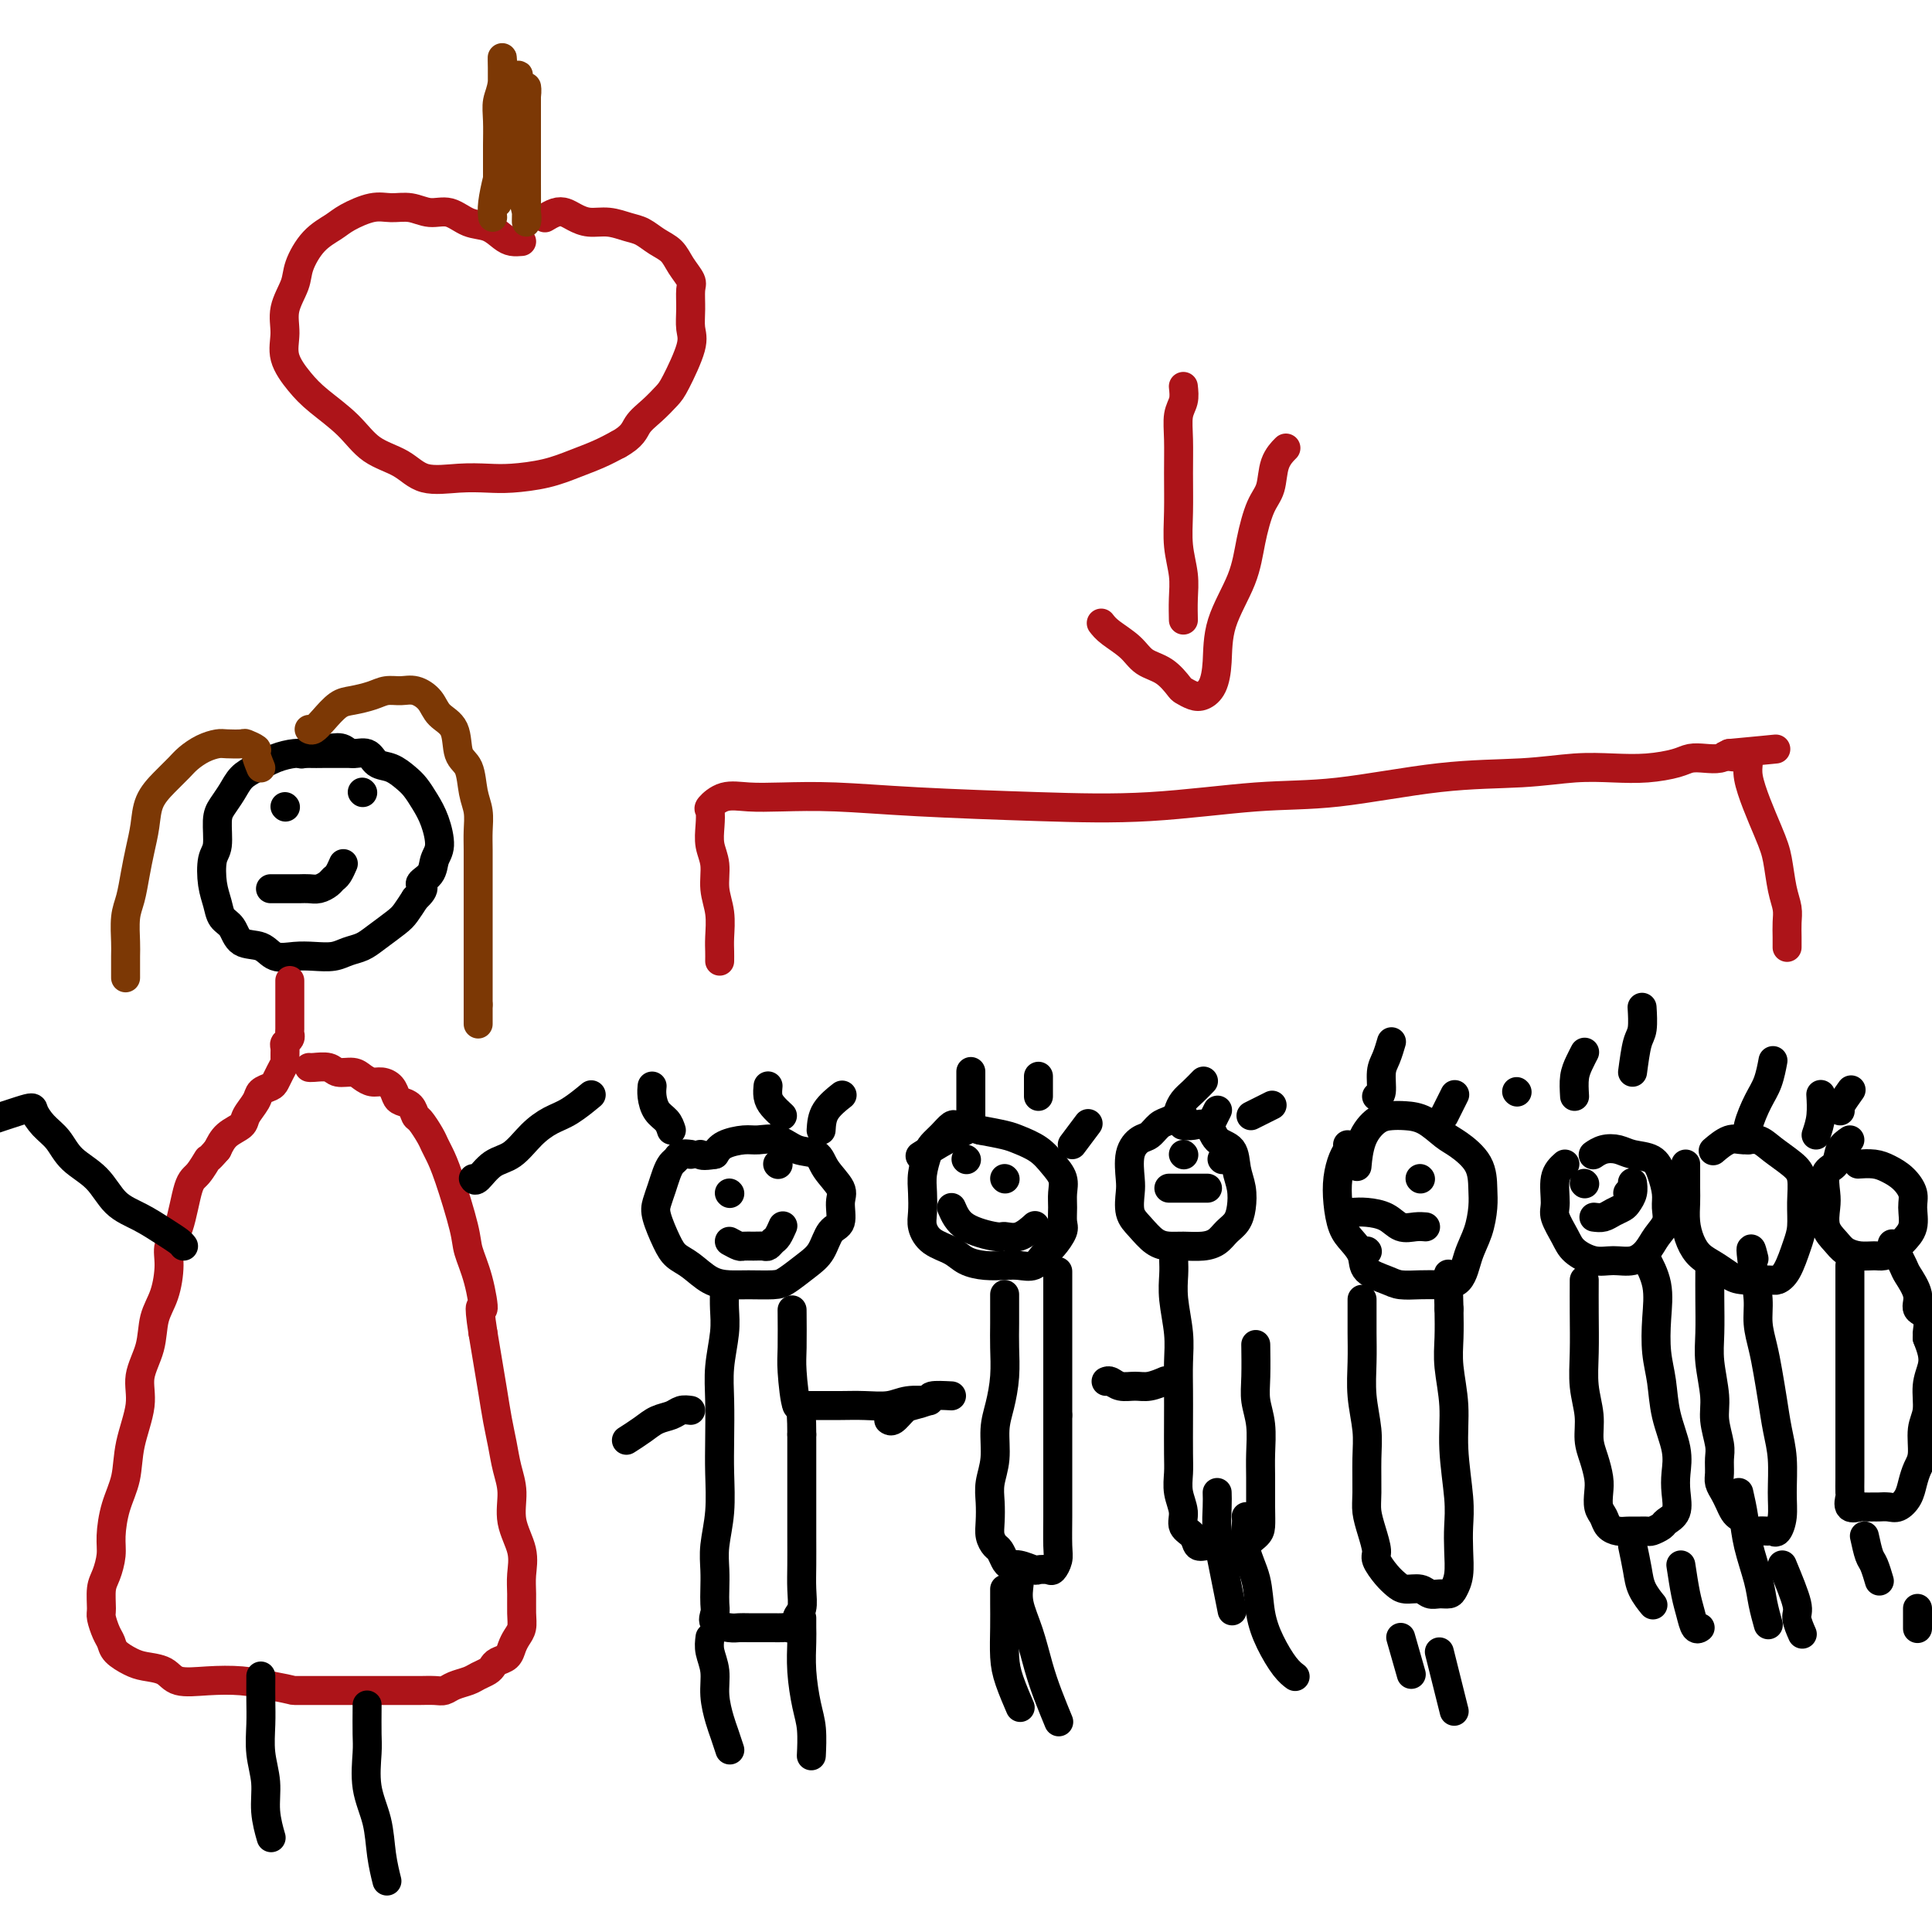 <svg viewBox='0 0 400 400' version='1.1' xmlns='http://www.w3.org/2000/svg' xmlns:xlink='http://www.w3.org/1999/xlink'><g fill='none' stroke='#000000' stroke-width='6' stroke-linecap='round' stroke-linejoin='round'><path d='M73,156c-0.268,-0.000 -0.535,-0.001 -1,0c-0.465,0.001 -1.127,0.002 -2,0c-0.873,-0.002 -1.955,-0.009 -3,0c-1.045,0.009 -2.051,0.032 -3,0c-0.949,-0.032 -1.840,-0.119 -3,0c-1.160,0.119 -2.591,0.444 -4,1c-1.409,0.556 -2.798,1.343 -4,2c-1.202,0.657 -2.216,1.184 -3,2c-0.784,0.816 -1.338,1.921 -2,3c-0.662,1.079 -1.432,2.133 -2,3c-0.568,0.867 -0.934,1.547 -1,3c-0.066,1.453 0.166,3.678 0,5c-0.166,1.322 -0.732,1.742 -1,3c-0.268,1.258 -0.240,3.353 0,5c0.240,1.647 0.690,2.846 1,4c0.310,1.154 0.480,2.264 1,3c0.520,0.736 1.391,1.097 2,2c0.609,0.903 0.956,2.347 2,3c1.044,0.653 2.786,0.516 4,1c1.214,0.484 1.900,1.591 3,2c1.100,0.409 2.616,0.121 4,0c1.384,-0.121 2.638,-0.076 4,0c1.362,0.076 2.834,0.182 4,0c1.166,-0.182 2.028,-0.653 3,-1c0.972,-0.347 2.056,-0.571 3,-1c0.944,-0.429 1.748,-1.063 3,-2c1.252,-0.937 2.953,-2.175 4,-3c1.047,-0.825 1.442,-1.236 2,-2c0.558,-0.764 1.279,-1.882 2,-3'/><path d='M86,186c2.746,-2.455 1.112,-2.593 1,-3c-0.112,-0.407 1.299,-1.085 2,-2c0.701,-0.915 0.693,-2.069 1,-3c0.307,-0.931 0.928,-1.638 1,-3c0.072,-1.362 -0.406,-3.377 -1,-5c-0.594,-1.623 -1.304,-2.853 -2,-4c-0.696,-1.147 -1.379,-2.210 -2,-3c-0.621,-0.790 -1.181,-1.307 -2,-2c-0.819,-0.693 -1.896,-1.562 -3,-2c-1.104,-0.438 -2.236,-0.444 -3,-1c-0.764,-0.556 -1.162,-1.662 -2,-2c-0.838,-0.338 -2.117,0.092 -3,0c-0.883,-0.092 -1.371,-0.705 -2,-1c-0.629,-0.295 -1.400,-0.272 -3,0c-1.600,0.272 -4.029,0.792 -5,1c-0.971,0.208 -0.486,0.104 0,0'/></g>
<g fill='none' stroke='#7C3805' stroke-width='6' stroke-linecap='round' stroke-linejoin='round'><path d='M54,159c-0.481,-1.185 -0.962,-2.370 -1,-3c-0.038,-0.630 0.367,-0.705 0,-1c-0.367,-0.295 -1.504,-0.809 -2,-1c-0.496,-0.191 -0.349,-0.059 -1,0c-0.651,0.059 -2.099,0.046 -3,0c-0.901,-0.046 -1.255,-0.123 -2,0c-0.745,0.123 -1.881,0.447 -3,1c-1.119,0.553 -2.222,1.336 -3,2c-0.778,0.664 -1.231,1.208 -2,2c-0.769,0.792 -1.855,1.831 -3,3c-1.145,1.169 -2.348,2.469 -3,4c-0.652,1.531 -0.753,3.293 -1,5c-0.247,1.707 -0.641,3.360 -1,5c-0.359,1.640 -0.685,3.266 -1,5c-0.315,1.734 -0.620,3.576 -1,5c-0.380,1.424 -0.834,2.431 -1,4c-0.166,1.569 -0.045,3.699 0,5c0.045,1.301 0.012,1.773 0,3c-0.012,1.227 -0.003,3.208 0,4c0.003,0.792 0.002,0.396 0,0'/><path d='M64,151c0.270,0.142 0.540,0.284 1,0c0.460,-0.284 1.109,-0.994 2,-2c0.891,-1.006 2.023,-2.308 3,-3c0.977,-0.692 1.797,-0.775 3,-1c1.203,-0.225 2.788,-0.591 4,-1c1.212,-0.409 2.053,-0.860 3,-1c0.947,-0.140 2.002,0.032 3,0c0.998,-0.032 1.940,-0.269 3,0c1.060,0.269 2.238,1.042 3,2c0.762,0.958 1.107,2.101 2,3c0.893,0.899 2.334,1.555 3,3c0.666,1.445 0.557,3.677 1,5c0.443,1.323 1.439,1.735 2,3c0.561,1.265 0.686,3.384 1,5c0.314,1.616 0.816,2.728 1,4c0.184,1.272 0.049,2.703 0,4c-0.049,1.297 -0.013,2.461 0,4c0.013,1.539 0.004,3.455 0,5c-0.004,1.545 -0.001,2.719 0,4c0.001,1.281 0.000,2.668 0,4c-0.000,1.332 -0.000,2.608 0,4c0.000,1.392 0.000,2.901 0,4c-0.000,1.099 -0.000,1.790 0,3c0.000,1.210 0.000,2.941 0,4c-0.000,1.059 -0.000,1.445 0,2c0.000,0.555 0.000,1.277 0,2'/><path d='M99,208c0.000,6.667 0.000,3.333 0,2c0.000,-1.333 0.000,-0.667 0,0'/></g>
<g fill='none' stroke='#AD1419' stroke-width='6' stroke-linecap='round' stroke-linejoin='round'><path d='M60,203c0.000,0.783 0.000,1.565 0,2c-0.000,0.435 -0.000,0.522 0,1c0.000,0.478 0.001,1.346 0,2c-0.001,0.654 -0.004,1.093 0,2c0.004,0.907 0.015,2.284 0,3c-0.015,0.716 -0.057,0.773 0,1c0.057,0.227 0.212,0.623 0,1c-0.212,0.377 -0.792,0.734 -1,1c-0.208,0.266 -0.045,0.442 0,1c0.045,0.558 -0.028,1.497 0,2c0.028,0.503 0.158,0.568 0,1c-0.158,0.432 -0.605,1.231 -1,2c-0.395,0.769 -0.740,1.508 -1,2c-0.260,0.492 -0.435,0.737 -1,1c-0.565,0.263 -1.520,0.545 -2,1c-0.480,0.455 -0.485,1.083 -1,2c-0.515,0.917 -1.540,2.122 -2,3c-0.460,0.878 -0.355,1.429 -1,2c-0.645,0.571 -2.042,1.163 -3,2c-0.958,0.837 -1.479,1.918 -2,3'/><path d='M45,238c-2.369,2.764 -1.791,1.674 -2,2c-0.209,0.326 -1.204,2.069 -2,3c-0.796,0.931 -1.392,1.049 -2,3c-0.608,1.951 -1.228,5.734 -2,8c-0.772,2.266 -1.697,3.013 -2,4c-0.303,0.987 0.016,2.212 0,4c-0.016,1.788 -0.367,4.138 -1,6c-0.633,1.862 -1.550,3.238 -2,5c-0.450,1.762 -0.434,3.912 -1,6c-0.566,2.088 -1.713,4.114 -2,6c-0.287,1.886 0.287,3.631 0,6c-0.287,2.369 -1.435,5.360 -2,8c-0.565,2.640 -0.546,4.927 -1,7c-0.454,2.073 -1.379,3.932 -2,6c-0.621,2.068 -0.937,4.343 -1,6c-0.063,1.657 0.126,2.694 0,4c-0.126,1.306 -0.567,2.882 -1,4c-0.433,1.118 -0.859,1.780 -1,3c-0.141,1.220 0.002,2.998 0,4c-0.002,1.002 -0.149,1.228 0,2c0.149,0.772 0.594,2.091 1,3c0.406,0.909 0.773,1.408 1,2c0.227,0.592 0.312,1.276 1,2c0.688,0.724 1.977,1.486 3,2c1.023,0.514 1.780,0.778 3,1c1.220,0.222 2.901,0.402 4,1c1.099,0.598 1.614,1.614 3,2c1.386,0.386 3.642,0.142 6,0c2.358,-0.142 4.816,-0.184 7,0c2.184,0.184 4.092,0.592 6,1'/><path d='M56,349c5.383,1.000 4.342,1.000 5,1c0.658,0.000 3.015,0.000 5,0c1.985,-0.000 3.599,-0.000 5,0c1.401,0.000 2.588,0.001 5,0c2.412,-0.001 6.049,-0.003 8,0c1.951,0.003 2.217,0.012 3,0c0.783,-0.012 2.082,-0.045 3,0c0.918,0.045 1.454,0.167 2,0c0.546,-0.167 1.102,-0.622 2,-1c0.898,-0.378 2.137,-0.679 3,-1c0.863,-0.321 1.348,-0.663 2,-1c0.652,-0.337 1.470,-0.671 2,-1c0.530,-0.329 0.772,-0.655 1,-1c0.228,-0.345 0.443,-0.711 1,-1c0.557,-0.289 1.456,-0.502 2,-1c0.544,-0.498 0.734,-1.280 1,-2c0.266,-0.720 0.606,-1.377 1,-2c0.394,-0.623 0.840,-1.211 1,-2c0.160,-0.789 0.035,-1.781 0,-3c-0.035,-1.219 0.020,-2.667 0,-4c-0.020,-1.333 -0.113,-2.550 0,-4c0.113,-1.450 0.434,-3.132 0,-5c-0.434,-1.868 -1.622,-3.922 -2,-6c-0.378,-2.078 0.053,-4.178 0,-6c-0.053,-1.822 -0.592,-3.364 -1,-5c-0.408,-1.636 -0.687,-3.367 -1,-5c-0.313,-1.633 -0.661,-3.170 -1,-5c-0.339,-1.830 -0.668,-3.954 -1,-6c-0.332,-2.046 -0.666,-4.013 -1,-6c-0.334,-1.987 -0.667,-3.993 -1,-6'/><path d='M100,276c-1.208,-7.816 -0.228,-4.856 0,-5c0.228,-0.144 -0.296,-3.393 -1,-6c-0.704,-2.607 -1.589,-4.572 -2,-6c-0.411,-1.428 -0.347,-2.321 -1,-5c-0.653,-2.679 -2.024,-7.145 -3,-10c-0.976,-2.855 -1.557,-4.098 -2,-5c-0.443,-0.902 -0.748,-1.464 -1,-2c-0.252,-0.536 -0.453,-1.047 -1,-2c-0.547,-0.953 -1.442,-2.348 -2,-3c-0.558,-0.652 -0.779,-0.559 -1,-1c-0.221,-0.441 -0.444,-1.414 -1,-2c-0.556,-0.586 -1.447,-0.783 -2,-1c-0.553,-0.217 -0.767,-0.453 -1,-1c-0.233,-0.547 -0.484,-1.404 -1,-2c-0.516,-0.596 -1.297,-0.929 -2,-1c-0.703,-0.071 -1.328,0.121 -2,0c-0.672,-0.121 -1.392,-0.554 -2,-1c-0.608,-0.446 -1.105,-0.904 -2,-1c-0.895,-0.096 -2.187,0.170 -3,0c-0.813,-0.170 -1.146,-0.778 -2,-1c-0.854,-0.222 -2.230,-0.060 -3,0c-0.770,0.060 -0.934,0.017 -1,0c-0.066,-0.017 -0.033,-0.009 0,0'/></g>
<g fill='none' stroke='#000000' stroke-width='6' stroke-linecap='round' stroke-linejoin='round'><path d='M56,184c0.667,0.000 1.333,0.001 2,0c0.667,-0.001 1.334,-0.003 2,0c0.666,0.003 1.330,0.012 2,0c0.670,-0.012 1.345,-0.043 2,0c0.655,0.043 1.289,0.162 2,0c0.711,-0.162 1.497,-0.604 2,-1c0.503,-0.396 0.722,-0.745 1,-1c0.278,-0.255 0.613,-0.415 1,-1c0.387,-0.585 0.825,-1.596 1,-2c0.175,-0.404 0.088,-0.202 0,0'/><path d='M59,167c0.000,0.000 0.100,0.100 0.1,0.1'/><path d='M75,164c0.000,0.000 0.100,0.100 0.1,0.1'/><path d='M54,347c0.002,0.083 0.005,0.166 0,1c-0.005,0.834 -0.016,2.419 0,4c0.016,1.581 0.061,3.156 0,5c-0.061,1.844 -0.226,3.955 0,6c0.226,2.045 0.844,4.022 1,6c0.156,1.978 -0.150,3.956 0,6c0.150,2.044 0.757,4.156 1,5c0.243,0.844 0.121,0.422 0,0'/><path d='M76,353c0.004,-0.067 0.008,-0.134 0,1c-0.008,1.134 -0.027,3.470 0,5c0.027,1.530 0.102,2.253 0,4c-0.102,1.747 -0.381,4.518 0,7c0.381,2.482 1.422,4.676 2,7c0.578,2.324 0.694,4.780 1,7c0.306,2.220 0.802,4.206 1,5c0.198,0.794 0.099,0.397 0,0'/><path d='M98,244c0.179,0.306 0.358,0.611 1,0c0.642,-0.611 1.749,-2.140 3,-3c1.251,-0.860 2.648,-1.051 4,-2c1.352,-0.949 2.661,-2.658 4,-4c1.339,-1.342 2.709,-2.319 4,-3c1.291,-0.681 2.501,-1.068 4,-2c1.499,-0.932 3.285,-2.409 4,-3c0.715,-0.591 0.357,-0.295 0,0'/><path d='M38,258c-0.200,-0.272 -0.400,-0.544 -1,-1c-0.600,-0.456 -1.599,-1.097 -3,-2c-1.401,-0.903 -3.204,-2.069 -5,-3c-1.796,-0.931 -3.587,-1.627 -5,-3c-1.413,-1.373 -2.449,-3.422 -4,-5c-1.551,-1.578 -3.616,-2.686 -5,-4c-1.384,-1.314 -2.086,-2.835 -3,-4c-0.914,-1.165 -2.041,-1.975 -3,-3c-0.959,-1.025 -1.752,-2.264 -2,-3c-0.248,-0.736 0.049,-0.967 -3,0c-3.049,0.967 -9.442,3.134 -12,4c-2.558,0.866 -1.279,0.433 0,0'/><path d='M143,239c-0.756,-0.094 -1.512,-0.188 -2,0c-0.488,0.188 -0.709,0.659 -1,1c-0.291,0.341 -0.654,0.554 -1,1c-0.346,0.446 -0.675,1.127 -1,2c-0.325,0.873 -0.646,1.939 -1,3c-0.354,1.061 -0.742,2.117 -1,3c-0.258,0.883 -0.387,1.592 0,3c0.387,1.408 1.289,3.516 2,5c0.711,1.484 1.231,2.345 2,3c0.769,0.655 1.788,1.104 3,2c1.212,0.896 2.616,2.239 4,3c1.384,0.761 2.747,0.941 4,1c1.253,0.059 2.394,-0.002 4,0c1.606,0.002 3.676,0.067 5,0c1.324,-0.067 1.904,-0.267 3,-1c1.096,-0.733 2.710,-1.999 4,-3c1.290,-1.001 2.257,-1.737 3,-3c0.743,-1.263 1.261,-3.055 2,-4c0.739,-0.945 1.700,-1.045 2,-2c0.300,-0.955 -0.061,-2.765 0,-4c0.061,-1.235 0.544,-1.894 0,-3c-0.544,-1.106 -2.117,-2.660 -3,-4c-0.883,-1.340 -1.078,-2.465 -2,-3c-0.922,-0.535 -2.572,-0.481 -4,-1c-1.428,-0.519 -2.634,-1.611 -4,-2c-1.366,-0.389 -2.892,-0.073 -4,0c-1.108,0.073 -1.798,-0.096 -3,0c-1.202,0.096 -2.915,0.456 -4,1c-1.085,0.544 -1.543,1.272 -2,2'/><path d='M148,239c-2.689,0.467 -2.911,0.133 -3,0c-0.089,-0.133 -0.044,-0.067 0,0'/><path d='M199,233c-0.355,0.047 -0.711,0.094 -1,0c-0.289,-0.094 -0.512,-0.329 -1,0c-0.488,0.329 -1.241,1.220 -2,2c-0.759,0.780 -1.524,1.447 -2,2c-0.476,0.553 -0.665,0.990 -1,2c-0.335,1.010 -0.818,2.592 -1,4c-0.182,1.408 -0.064,2.642 0,4c0.064,1.358 0.074,2.840 0,4c-0.074,1.160 -0.233,1.999 0,3c0.233,1.001 0.856,2.163 2,3c1.144,0.837 2.809,1.348 4,2c1.191,0.652 1.908,1.444 3,2c1.092,0.556 2.558,0.875 4,1c1.442,0.125 2.861,0.057 4,0c1.139,-0.057 1.997,-0.102 3,0c1.003,0.102 2.149,0.352 3,0c0.851,-0.352 1.405,-1.304 2,-2c0.595,-0.696 1.231,-1.134 2,-2c0.769,-0.866 1.672,-2.160 2,-3c0.328,-0.840 0.083,-1.225 0,-2c-0.083,-0.775 -0.002,-1.940 0,-3c0.002,-1.060 -0.075,-2.014 0,-3c0.075,-0.986 0.304,-2.004 0,-3c-0.304,-0.996 -1.139,-1.968 -2,-3c-0.861,-1.032 -1.746,-2.122 -3,-3c-1.254,-0.878 -2.876,-1.544 -4,-2c-1.124,-0.456 -1.750,-0.702 -3,-1c-1.250,-0.298 -3.125,-0.649 -5,-1'/><path d='M203,234c-2.373,-0.692 -2.306,-0.423 -3,0c-0.694,0.423 -2.148,0.998 -4,2c-1.852,1.002 -4.100,2.429 -5,3c-0.900,0.571 -0.450,0.285 0,0'/><path d='M245,231c-0.244,-0.098 -0.488,-0.196 -1,0c-0.512,0.196 -1.294,0.686 -2,1c-0.706,0.314 -1.338,0.451 -2,1c-0.662,0.549 -1.354,1.510 -2,2c-0.646,0.490 -1.246,0.508 -2,1c-0.754,0.492 -1.661,1.457 -2,3c-0.339,1.543 -0.110,3.664 0,5c0.110,1.336 0.102,1.889 0,3c-0.102,1.111 -0.296,2.781 0,4c0.296,1.219 1.083,1.987 2,3c0.917,1.013 1.965,2.269 3,3c1.035,0.731 2.059,0.936 3,1c0.941,0.064 1.800,-0.013 3,0c1.200,0.013 2.742,0.114 4,0c1.258,-0.114 2.233,-0.445 3,-1c0.767,-0.555 1.326,-1.333 2,-2c0.674,-0.667 1.461,-1.222 2,-2c0.539,-0.778 0.828,-1.778 1,-3c0.172,-1.222 0.227,-2.664 0,-4c-0.227,-1.336 -0.736,-2.564 -1,-4c-0.264,-1.436 -0.285,-3.078 -1,-4c-0.715,-0.922 -2.125,-1.123 -3,-2c-0.875,-0.877 -1.214,-2.431 -2,-3c-0.786,-0.569 -2.019,-0.153 -3,0c-0.981,0.153 -1.709,0.044 -2,0c-0.291,-0.044 -0.146,-0.022 0,0'/><path d='M279,237c0.084,0.286 0.168,0.573 0,1c-0.168,0.427 -0.590,0.995 -1,2c-0.410,1.005 -0.810,2.446 -1,4c-0.190,1.554 -0.170,3.221 0,5c0.170,1.779 0.489,3.670 1,5c0.511,1.330 1.213,2.097 2,3c0.787,0.903 1.659,1.941 2,3c0.341,1.059 0.152,2.140 1,3c0.848,0.860 2.735,1.499 4,2c1.265,0.501 1.910,0.866 3,1c1.090,0.134 2.624,0.039 4,0c1.376,-0.039 2.593,-0.023 4,0c1.407,0.023 3.004,0.051 4,-1c0.996,-1.051 1.391,-3.183 2,-5c0.609,-1.817 1.432,-3.320 2,-5c0.568,-1.680 0.880,-3.537 1,-5c0.120,-1.463 0.049,-2.532 0,-4c-0.049,-1.468 -0.075,-3.336 -1,-5c-0.925,-1.664 -2.751,-3.126 -4,-4c-1.249,-0.874 -1.923,-1.161 -3,-2c-1.077,-0.839 -2.558,-2.229 -4,-3c-1.442,-0.771 -2.845,-0.924 -4,-1c-1.155,-0.076 -2.061,-0.076 -3,0c-0.939,0.076 -1.912,0.226 -3,1c-1.088,0.774 -2.293,2.170 -3,4c-0.707,1.830 -0.916,4.094 -1,5c-0.084,0.906 -0.042,0.453 0,0'/><path d='M324,241c-0.859,0.766 -1.718,1.531 -2,3c-0.282,1.469 0.013,3.641 0,5c-0.013,1.359 -0.335,1.905 0,3c0.335,1.095 1.328,2.740 2,4c0.672,1.260 1.023,2.136 2,3c0.977,0.864 2.579,1.715 4,2c1.421,0.285 2.662,0.005 4,0c1.338,-0.005 2.775,0.266 4,0c1.225,-0.266 2.238,-1.071 3,-2c0.762,-0.929 1.273,-1.984 2,-3c0.727,-1.016 1.669,-1.992 2,-3c0.331,-1.008 0.052,-2.049 0,-3c-0.052,-0.951 0.125,-1.814 0,-3c-0.125,-1.186 -0.550,-2.697 -1,-4c-0.450,-1.303 -0.923,-2.398 -2,-3c-1.077,-0.602 -2.758,-0.711 -4,-1c-1.242,-0.289 -2.044,-0.758 -3,-1c-0.956,-0.242 -2.065,-0.257 -3,0c-0.935,0.257 -1.696,0.788 -2,1c-0.304,0.212 -0.152,0.106 0,0'/><path d='M349,241c-0.005,1.868 -0.010,3.736 0,5c0.010,1.264 0.036,1.924 0,3c-0.036,1.076 -0.133,2.568 0,4c0.133,1.432 0.498,2.804 1,4c0.502,1.196 1.143,2.215 2,3c0.857,0.785 1.931,1.336 3,2c1.069,0.664 2.135,1.443 3,2c0.865,0.557 1.531,0.894 3,1c1.469,0.106 3.742,-0.017 5,0c1.258,0.017 1.499,0.176 2,0c0.501,-0.176 1.260,-0.687 2,-2c0.740,-1.313 1.462,-3.429 2,-5c0.538,-1.571 0.892,-2.598 1,-4c0.108,-1.402 -0.029,-3.178 0,-5c0.029,-1.822 0.223,-3.689 0,-5c-0.223,-1.311 -0.863,-2.066 -2,-3c-1.137,-0.934 -2.771,-2.047 -4,-3c-1.229,-0.953 -2.053,-1.747 -3,-2c-0.947,-0.253 -2.017,0.035 -3,0c-0.983,-0.035 -1.880,-0.394 -3,0c-1.120,0.394 -2.463,1.541 -3,2c-0.537,0.459 -0.269,0.229 0,0'/><path d='M383,236c-0.792,0.538 -1.585,1.077 -2,2c-0.415,0.923 -0.453,2.232 -1,3c-0.547,0.768 -1.605,0.996 -2,2c-0.395,1.004 -0.129,2.783 0,4c0.129,1.217 0.120,1.871 0,3c-0.120,1.129 -0.352,2.733 0,4c0.352,1.267 1.287,2.196 2,3c0.713,0.804 1.202,1.481 2,2c0.798,0.519 1.904,0.880 3,1c1.096,0.120 2.182,-0.000 3,0c0.818,0.000 1.368,0.121 2,0c0.632,-0.121 1.348,-0.482 2,-1c0.652,-0.518 1.241,-1.192 2,-2c0.759,-0.808 1.686,-1.750 2,-3c0.314,-1.250 0.013,-2.808 0,-4c-0.013,-1.192 0.262,-2.018 0,-3c-0.262,-0.982 -1.062,-2.119 -2,-3c-0.938,-0.881 -2.014,-1.504 -3,-2c-0.986,-0.496 -1.881,-0.864 -3,-1c-1.119,-0.136 -2.463,-0.039 -3,0c-0.537,0.039 -0.269,0.019 0,0'/><path d='M150,267c-0.030,1.294 -0.061,2.588 0,4c0.061,1.412 0.212,2.941 0,5c-0.212,2.059 -0.788,4.649 -1,7c-0.212,2.351 -0.061,4.463 0,7c0.061,2.537 0.030,5.501 0,8c-0.030,2.499 -0.061,4.535 0,7c0.061,2.465 0.212,5.360 0,8c-0.212,2.640 -0.788,5.025 -1,7c-0.212,1.975 -0.059,3.541 0,5c0.059,1.459 0.026,2.811 0,4c-0.026,1.189 -0.043,2.213 0,3c0.043,0.787 0.146,1.335 0,2c-0.146,0.665 -0.541,1.446 0,2c0.541,0.554 2.017,0.880 3,1c0.983,0.120 1.472,0.032 2,0c0.528,-0.032 1.096,-0.009 2,0c0.904,0.009 2.145,0.004 3,0c0.855,-0.004 1.324,-0.007 2,0c0.676,0.007 1.558,0.026 2,0c0.442,-0.026 0.444,-0.095 1,0c0.556,0.095 1.666,0.354 2,0c0.334,-0.354 -0.107,-1.322 0,-2c0.107,-0.678 0.761,-1.065 1,-2c0.239,-0.935 0.064,-2.418 0,-4c-0.064,-1.582 -0.017,-3.264 0,-5c0.017,-1.736 0.005,-3.527 0,-6c-0.005,-2.473 -0.001,-5.627 0,-8c0.001,-2.373 0.000,-3.964 0,-6c-0.000,-2.036 -0.000,-4.518 0,-7'/><path d='M166,297c-0.011,-7.174 -0.539,-5.107 -1,-6c-0.461,-0.893 -0.856,-4.744 -1,-7c-0.144,-2.256 -0.039,-2.915 0,-5c0.039,-2.085 0.011,-5.596 0,-7c-0.011,-1.404 -0.006,-0.702 0,0'/><path d='M208,268c0.006,2.111 0.012,4.222 0,6c-0.012,1.778 -0.041,3.223 0,5c0.041,1.777 0.151,3.886 0,6c-0.151,2.114 -0.562,4.235 -1,6c-0.438,1.765 -0.902,3.175 -1,5c-0.098,1.825 0.169,4.064 0,6c-0.169,1.936 -0.774,3.569 -1,5c-0.226,1.431 -0.072,2.658 0,4c0.072,1.342 0.061,2.797 0,4c-0.061,1.203 -0.171,2.155 0,3c0.171,0.845 0.625,1.584 1,2c0.375,0.416 0.672,0.507 1,1c0.328,0.493 0.689,1.386 1,2c0.311,0.614 0.574,0.949 1,1c0.426,0.051 1.017,-0.181 2,0c0.983,0.181 2.358,0.775 3,1c0.642,0.225 0.550,0.082 1,0c0.450,-0.082 1.441,-0.103 2,0c0.559,0.103 0.686,0.329 1,0c0.314,-0.329 0.816,-1.215 1,-2c0.184,-0.785 0.049,-1.470 0,-3c-0.049,-1.530 -0.013,-3.905 0,-6c0.013,-2.095 0.004,-3.910 0,-6c-0.004,-2.090 -0.001,-4.454 0,-7c0.001,-2.546 0.001,-5.273 0,-8'/><path d='M219,293c0.000,-6.035 -0.000,-6.123 0,-8c0.000,-1.877 0.000,-5.544 0,-8c-0.000,-2.456 0.000,-3.700 0,-6c0.000,-2.300 -0.000,-5.657 0,-7c0.000,-1.343 0.000,-0.671 0,0'/><path d='M243,261c0.030,0.876 0.061,1.752 0,3c-0.061,1.248 -0.212,2.869 0,5c0.212,2.131 0.789,4.773 1,7c0.211,2.227 0.057,4.041 0,6c-0.057,1.959 -0.016,4.064 0,6c0.016,1.936 0.009,3.704 0,6c-0.009,2.296 -0.018,5.119 0,7c0.018,1.881 0.064,2.821 0,4c-0.064,1.179 -0.239,2.597 0,4c0.239,1.403 0.892,2.793 1,4c0.108,1.207 -0.329,2.233 0,3c0.329,0.767 1.425,1.277 2,2c0.575,0.723 0.628,1.660 1,2c0.372,0.340 1.063,0.085 2,0c0.937,-0.085 2.122,0.001 3,0c0.878,-0.001 1.451,-0.087 2,0c0.549,0.087 1.075,0.348 2,0c0.925,-0.348 2.247,-1.305 3,-2c0.753,-0.695 0.935,-1.129 1,-2c0.065,-0.871 0.014,-2.178 0,-4c-0.014,-1.822 0.010,-4.157 0,-6c-0.010,-1.843 -0.055,-3.192 0,-5c0.055,-1.808 0.211,-4.076 0,-6c-0.211,-1.924 -0.789,-3.505 -1,-5c-0.211,-1.495 -0.057,-2.902 0,-5c0.057,-2.098 0.016,-4.885 0,-6c-0.016,-1.115 -0.008,-0.557 0,0'/><path d='M282,269c0.002,0.953 0.004,1.906 0,3c-0.004,1.094 -0.015,2.330 0,4c0.015,1.670 0.057,3.773 0,6c-0.057,2.227 -0.212,4.577 0,7c0.212,2.423 0.792,4.920 1,7c0.208,2.080 0.046,3.744 0,6c-0.046,2.256 0.025,5.103 0,7c-0.025,1.897 -0.144,2.844 0,4c0.144,1.156 0.553,2.523 1,4c0.447,1.477 0.934,3.065 1,4c0.066,0.935 -0.288,1.216 0,2c0.288,0.784 1.218,2.070 2,3c0.782,0.930 1.417,1.503 2,2c0.583,0.497 1.116,0.918 2,1c0.884,0.082 2.121,-0.176 3,0c0.879,0.176 1.402,0.786 2,1c0.598,0.214 1.271,0.032 2,0c0.729,-0.032 1.516,0.085 2,0c0.484,-0.085 0.667,-0.373 1,-1c0.333,-0.627 0.817,-1.592 1,-3c0.183,-1.408 0.064,-3.258 0,-5c-0.064,-1.742 -0.073,-3.374 0,-5c0.073,-1.626 0.230,-3.245 0,-6c-0.230,-2.755 -0.846,-6.647 -1,-10c-0.154,-3.353 0.155,-6.167 0,-9c-0.155,-2.833 -0.772,-5.686 -1,-8c-0.228,-2.314 -0.065,-4.090 0,-6c0.065,-1.910 0.033,-3.955 0,-6'/><path d='M300,271c-0.311,-9.889 -0.089,-7.111 0,-6c0.089,1.111 0.044,0.556 0,0'/><path d='M328,265c-0.009,2.225 -0.017,4.451 0,7c0.017,2.549 0.060,5.423 0,8c-0.060,2.577 -0.223,4.857 0,7c0.223,2.143 0.830,4.148 1,6c0.170,1.852 -0.099,3.550 0,5c0.099,1.450 0.566,2.653 1,4c0.434,1.347 0.837,2.837 1,4c0.163,1.163 0.088,2.000 0,3c-0.088,1.000 -0.189,2.163 0,3c0.189,0.837 0.669,1.349 1,2c0.331,0.651 0.512,1.442 1,2c0.488,0.558 1.281,0.882 2,1c0.719,0.118 1.362,0.028 2,0c0.638,-0.028 1.269,0.004 2,0c0.731,-0.004 1.562,-0.044 2,0c0.438,0.044 0.482,0.171 1,0c0.518,-0.171 1.512,-0.642 2,-1c0.488,-0.358 0.472,-0.603 1,-1c0.528,-0.397 1.599,-0.946 2,-2c0.401,-1.054 0.133,-2.612 0,-4c-0.133,-1.388 -0.130,-2.606 0,-4c0.130,-1.394 0.388,-2.965 0,-5c-0.388,-2.035 -1.423,-4.535 -2,-7c-0.577,-2.465 -0.698,-4.896 -1,-7c-0.302,-2.104 -0.785,-3.881 -1,-6c-0.215,-2.119 -0.161,-4.578 0,-7c0.161,-2.422 0.428,-4.806 0,-7c-0.428,-2.194 -1.551,-4.198 -2,-5c-0.449,-0.802 -0.225,-0.401 0,0'/><path d='M354,263c-0.009,1.877 -0.017,3.753 0,6c0.017,2.247 0.061,4.863 0,7c-0.061,2.137 -0.227,3.793 0,6c0.227,2.207 0.846,4.965 1,7c0.154,2.035 -0.156,3.346 0,5c0.156,1.654 0.777,3.650 1,5c0.223,1.350 0.049,2.052 0,3c-0.049,0.948 0.028,2.141 0,3c-0.028,0.859 -0.162,1.382 0,2c0.162,0.618 0.621,1.330 1,2c0.379,0.670 0.678,1.297 1,2c0.322,0.703 0.666,1.481 1,2c0.334,0.519 0.656,0.780 1,1c0.344,0.220 0.708,0.398 1,1c0.292,0.602 0.512,1.627 1,2c0.488,0.373 1.245,0.092 2,0c0.755,-0.092 1.509,0.005 2,0c0.491,-0.005 0.721,-0.110 1,0c0.279,0.110 0.608,0.436 1,0c0.392,-0.436 0.848,-1.633 1,-3c0.152,-1.367 -0.001,-2.903 0,-5c0.001,-2.097 0.155,-4.755 0,-7c-0.155,-2.245 -0.620,-4.077 -1,-6c-0.380,-1.923 -0.675,-3.937 -1,-6c-0.325,-2.063 -0.678,-4.174 -1,-6c-0.322,-1.826 -0.612,-3.366 -1,-5c-0.388,-1.634 -0.874,-3.363 -1,-5c-0.126,-1.637 0.107,-3.182 0,-5c-0.107,-1.818 -0.553,-3.909 -1,-6'/><path d='M363,263c-0.933,-6.733 -0.267,-4.067 0,-3c0.267,1.067 0.133,0.533 0,0'/><path d='M383,262c0.000,0.528 0.000,1.055 0,2c-0.000,0.945 -0.000,2.306 0,4c0.000,1.694 0.000,3.720 0,6c-0.000,2.280 -0.000,4.815 0,7c0.000,2.185 0.000,4.019 0,6c-0.000,1.981 -0.000,4.107 0,6c0.000,1.893 0.001,3.553 0,5c-0.001,1.447 -0.002,2.683 0,4c0.002,1.317 0.008,2.717 0,4c-0.008,1.283 -0.028,2.449 0,3c0.028,0.551 0.106,0.487 0,1c-0.106,0.513 -0.394,1.602 0,2c0.394,0.398 1.471,0.106 2,0c0.529,-0.106 0.512,-0.027 1,0c0.488,0.027 1.482,0.002 2,0c0.518,-0.002 0.558,0.019 1,0c0.442,-0.019 1.284,-0.077 2,0c0.716,0.077 1.306,0.291 2,0c0.694,-0.291 1.491,-1.085 2,-2c0.509,-0.915 0.729,-1.951 1,-3c0.271,-1.049 0.594,-2.111 1,-3c0.406,-0.889 0.897,-1.606 1,-3c0.103,-1.394 -0.182,-3.465 0,-5c0.182,-1.535 0.831,-2.536 1,-4c0.169,-1.464 -0.140,-3.392 0,-5c0.140,-1.608 0.730,-2.894 1,-4c0.270,-1.106 0.220,-2.030 0,-3c-0.220,-0.970 -0.610,-1.985 -1,-3'/><path d='M399,277c0.584,-5.173 0.044,-1.607 0,-1c-0.044,0.607 0.407,-1.746 0,-3c-0.407,-1.254 -1.672,-1.409 -2,-2c-0.328,-0.591 0.279,-1.620 0,-3c-0.279,-1.380 -1.446,-3.112 -2,-4c-0.554,-0.888 -0.495,-0.931 -1,-2c-0.505,-1.069 -1.573,-3.162 -2,-4c-0.427,-0.838 -0.214,-0.419 0,0'/><path d='M147,339c-0.120,0.931 -0.240,1.862 0,3c0.240,1.138 0.838,2.484 1,4c0.162,1.516 -0.114,3.202 0,5c0.114,1.798 0.618,3.709 1,5c0.382,1.291 0.641,1.963 1,3c0.359,1.037 0.817,2.439 1,3c0.183,0.561 0.092,0.280 0,0'/><path d='M166,335c-0.006,0.639 -0.012,1.277 0,2c0.012,0.723 0.042,1.529 0,3c-0.042,1.471 -0.155,3.607 0,6c0.155,2.393 0.578,5.044 1,7c0.422,1.956 0.844,3.219 1,5c0.156,1.781 0.044,4.080 0,5c-0.044,0.920 -0.022,0.460 0,0'/><path d='M208,329c-0.004,0.854 -0.008,1.708 0,3c0.008,1.292 0.027,3.023 0,5c-0.027,1.977 -0.100,4.200 0,6c0.100,1.800 0.373,3.177 1,5c0.627,1.823 1.608,4.092 2,5c0.392,0.908 0.196,0.454 0,0'/><path d='M211,326c0.048,0.528 0.095,1.055 0,2c-0.095,0.945 -0.333,2.306 0,4c0.333,1.694 1.239,3.719 2,6c0.761,2.281 1.379,4.818 2,7c0.621,2.182 1.244,4.011 2,6c0.756,1.989 1.645,4.140 2,5c0.355,0.860 0.178,0.430 0,0'/><path d='M252,309c0.024,0.854 0.049,1.708 0,3c-0.049,1.292 -0.171,3.023 0,5c0.171,1.977 0.633,4.200 1,6c0.367,1.800 0.637,3.177 1,5c0.363,1.823 0.818,4.092 1,5c0.182,0.908 0.091,0.454 0,0'/><path d='M258,314c0.055,0.415 0.111,0.829 0,2c-0.111,1.171 -0.388,3.097 0,5c0.388,1.903 1.442,3.781 2,6c0.558,2.219 0.619,4.777 1,7c0.381,2.223 1.081,4.111 2,6c0.919,1.889 2.055,3.778 3,5c0.945,1.222 1.699,1.778 2,2c0.301,0.222 0.151,0.111 0,0'/><path d='M290,339c0.833,2.917 1.667,5.833 2,7c0.333,1.167 0.167,0.583 0,0'/><path d='M298,342c0.733,2.933 1.467,5.867 2,8c0.533,2.133 0.867,3.467 1,4c0.133,0.533 0.067,0.267 0,0'/><path d='M338,320c0.369,1.750 0.738,3.500 1,5c0.262,1.500 0.417,2.750 1,4c0.583,1.250 1.595,2.500 2,3c0.405,0.500 0.202,0.250 0,0'/><path d='M348,324c0.332,2.174 0.663,4.348 1,6c0.337,1.652 0.678,2.783 1,4c0.322,1.217 0.625,2.520 1,3c0.375,0.480 0.821,0.137 1,0c0.179,-0.137 0.089,-0.069 0,0'/><path d='M360,309c0.364,1.614 0.728,3.228 1,5c0.272,1.772 0.451,3.701 1,6c0.549,2.299 1.467,4.967 2,7c0.533,2.033 0.682,3.432 1,5c0.318,1.568 0.805,3.305 1,4c0.195,0.695 0.097,0.347 0,0'/><path d='M369,324c1.298,3.131 2.595,6.262 3,8c0.405,1.738 -0.083,2.083 0,3c0.083,0.917 0.738,2.405 1,3c0.262,0.595 0.131,0.298 0,0'/><path d='M386,318c0.339,1.554 0.679,3.107 1,4c0.321,0.893 0.625,1.125 1,2c0.375,0.875 0.821,2.393 1,3c0.179,0.607 0.089,0.304 0,0'/><path d='M397,333c0.000,0.622 0.000,1.244 0,2c0.000,0.756 0.000,1.644 0,2c0.000,0.356 0.000,0.178 0,0'/><path d='M143,292c-0.692,-0.095 -1.384,-0.190 -2,0c-0.616,0.190 -1.157,0.664 -2,1c-0.843,0.336 -1.989,0.533 -3,1c-1.011,0.467 -1.888,1.203 -3,2c-1.112,0.797 -2.461,1.656 -3,2c-0.539,0.344 -0.270,0.172 0,0'/><path d='M165,291c0.203,0.001 0.406,0.001 1,0c0.594,-0.001 1.578,-0.004 3,0c1.422,0.004 3.282,0.015 5,0c1.718,-0.015 3.295,-0.057 5,0c1.705,0.057 3.540,0.211 5,0c1.460,-0.211 2.547,-0.788 4,-1c1.453,-0.212 3.272,-0.061 4,0c0.728,0.061 0.364,0.030 0,0'/><path d='M197,289c-1.656,-0.087 -3.312,-0.173 -4,0c-0.688,0.173 -0.409,0.607 -1,1c-0.591,0.393 -2.053,0.746 -3,1c-0.947,0.254 -1.377,0.408 -2,1c-0.623,0.592 -1.437,1.621 -2,2c-0.563,0.379 -0.875,0.108 -1,0c-0.125,-0.108 -0.062,-0.054 0,0'/><path d='M229,286c0.269,-0.115 0.538,-0.231 1,0c0.462,0.231 1.115,0.808 2,1c0.885,0.192 2.000,0.000 3,0c1.000,-0.000 1.885,0.192 3,0c1.115,-0.192 2.462,-0.769 3,-1c0.538,-0.231 0.269,-0.115 0,0'/><path d='M151,257c0.778,0.423 1.556,0.846 2,1c0.444,0.154 0.553,0.038 1,0c0.447,-0.038 1.233,0.002 2,0c0.767,-0.002 1.516,-0.046 2,0c0.484,0.046 0.704,0.184 1,0c0.296,-0.184 0.667,-0.688 1,-1c0.333,-0.312 0.628,-0.430 1,-1c0.372,-0.570 0.821,-1.591 1,-2c0.179,-0.409 0.090,-0.204 0,0'/><path d='M151,247c0.000,0.000 0.100,0.100 0.1,0.1'/><path d='M161,241c0.000,0.000 0.100,0.100 0.1,0.1'/><path d='M200,240c0.000,0.000 0.100,0.100 0.1,0.1'/><path d='M208,244c0.000,0.000 0.100,0.100 0.1,0.1'/><path d='M197,250c0.631,1.460 1.262,2.920 3,4c1.738,1.080 4.582,1.781 6,2c1.418,0.219 1.411,-0.044 2,0c0.589,0.044 1.774,0.397 3,0c1.226,-0.397 2.493,-1.542 3,-2c0.507,-0.458 0.253,-0.229 0,0'/><path d='M245,239c0.000,0.000 0.100,0.100 0.1,0.1'/><path d='M253,240c0.000,0.000 0.100,0.100 0.1,0.1'/><path d='M242,246c0.779,0.000 1.557,0.000 2,0c0.443,0.000 0.550,0.000 1,0c0.450,0.000 1.244,0.000 2,0c0.756,-0.000 1.473,0.000 2,0c0.527,0.000 0.865,0.000 1,0c0.135,0.000 0.068,0.000 0,0'/><path d='M294,244c0.000,0.000 0.100,0.100 0.1,0.1'/><path d='M283,259c0.000,0.000 0.100,0.100 0.1,0.1'/><path d='M328,245c0.000,0.000 0.100,0.100 0.1,0.1'/><path d='M337,247c0.000,0.000 0.100,0.100 0.1,0.1'/><path d='M330,252c0.674,0.088 1.347,0.176 2,0c0.653,-0.176 1.285,-0.615 2,-1c0.715,-0.385 1.512,-0.716 2,-1c0.488,-0.284 0.667,-0.519 1,-1c0.333,-0.481 0.820,-1.206 1,-2c0.180,-0.794 0.051,-1.655 0,-2c-0.051,-0.345 -0.026,-0.172 0,0'/><path d='M280,251c0.886,-0.053 1.772,-0.105 3,0c1.228,0.105 2.799,0.368 4,1c1.201,0.632 2.033,1.633 3,2c0.967,0.367 2.068,0.099 3,0c0.932,-0.099 1.695,-0.028 2,0c0.305,0.028 0.153,0.014 0,0'/><path d='M139,234c-0.226,-0.694 -0.453,-1.388 -1,-2c-0.547,-0.612 -1.415,-1.144 -2,-2c-0.585,-0.856 -0.888,-2.038 -1,-3c-0.112,-0.962 -0.032,-1.703 0,-2c0.032,-0.297 0.016,-0.148 0,0'/><path d='M162,231c-0.732,-0.679 -1.464,-1.357 -2,-2c-0.536,-0.643 -0.875,-1.250 -1,-2c-0.125,-0.750 -0.036,-1.643 0,-2c0.036,-0.357 0.018,-0.179 0,0'/><path d='M170,234c0.089,-1.356 0.178,-2.711 1,-4c0.822,-1.289 2.378,-2.511 3,-3c0.622,-0.489 0.311,-0.244 0,0'/><path d='M201,231c0.000,-0.158 0.000,-0.316 0,-1c0.000,-0.684 -0.000,-1.895 0,-3c0.000,-1.105 0.000,-2.105 0,-3c0.000,-0.895 0.000,-1.684 0,-2c0.000,-0.316 0.000,-0.158 0,0'/><path d='M215,227c0.000,-0.622 0.000,-1.244 0,-2c0.000,-0.756 -0.000,-1.644 0,-2c0.000,-0.356 0.000,-0.178 0,0'/><path d='M222,237c1.250,-1.667 2.500,-3.333 3,-4c0.500,-0.667 0.250,-0.333 0,0'/><path d='M244,231c-0.069,-0.241 -0.137,-0.482 0,-1c0.137,-0.518 0.480,-1.314 1,-2c0.520,-0.686 1.217,-1.262 2,-2c0.783,-0.738 1.652,-1.640 2,-2c0.348,-0.360 0.174,-0.180 0,0'/><path d='M251,232c0.417,-0.833 0.833,-1.667 1,-2c0.167,-0.333 0.083,-0.167 0,0'/><path d='M259,231c1.667,-0.833 3.333,-1.667 4,-2c0.667,-0.333 0.333,-0.167 0,0'/><path d='M285,227c0.445,-0.037 0.890,-0.073 1,-1c0.110,-0.927 -0.115,-2.743 0,-4c0.115,-1.257 0.569,-1.954 1,-3c0.431,-1.046 0.837,-2.442 1,-3c0.163,-0.558 0.081,-0.279 0,0'/><path d='M299,231c0.833,-1.667 1.667,-3.333 2,-4c0.333,-0.667 0.167,-0.333 0,0'/><path d='M314,226c0.000,0.000 0.100,0.100 0.1,0.1'/><path d='M326,227c-0.083,-1.411 -0.167,-2.821 0,-4c0.167,-1.179 0.583,-2.125 1,-3c0.417,-0.875 0.833,-1.679 1,-2c0.167,-0.321 0.083,-0.161 0,0'/><path d='M338,222c0.310,-2.315 0.619,-4.631 1,-6c0.381,-1.369 0.833,-1.792 1,-3c0.167,-1.208 0.048,-3.202 0,-4c-0.048,-0.798 -0.024,-0.399 0,0'/><path d='M362,236c-0.174,-0.791 -0.348,-1.582 0,-3c0.348,-1.418 1.217,-3.463 2,-5c0.783,-1.537 1.480,-2.568 2,-4c0.520,-1.432 0.863,-3.266 1,-4c0.137,-0.734 0.069,-0.367 0,0'/><path d='M376,235c0.422,-1.244 0.844,-2.489 1,-4c0.156,-1.511 0.044,-3.289 0,-4c-0.044,-0.711 -0.022,-0.356 0,0'/><path d='M381,230c-0.222,-0.089 -0.444,-0.178 0,-1c0.444,-0.822 1.556,-2.378 2,-3c0.444,-0.622 0.222,-0.311 0,0'/></g>
<g fill='none' stroke='#AD1419' stroke-width='6' stroke-linecap='round' stroke-linejoin='round'><path d='M149,199c0.009,-0.626 0.017,-1.251 0,-2c-0.017,-0.749 -0.061,-1.620 0,-3c0.061,-1.380 0.226,-3.268 0,-5c-0.226,-1.732 -0.845,-3.308 -1,-5c-0.155,-1.692 0.153,-3.499 0,-5c-0.153,-1.501 -0.765,-2.697 -1,-4c-0.235,-1.303 -0.091,-2.713 0,-4c0.091,-1.287 0.130,-2.450 0,-3c-0.130,-0.550 -0.429,-0.488 0,-1c0.429,-0.512 1.587,-1.598 3,-2c1.413,-0.402 3.081,-0.118 5,0c1.919,0.118 4.090,0.072 7,0c2.910,-0.072 6.558,-0.170 11,0c4.442,0.170 9.677,0.609 17,1c7.323,0.391 16.733,0.735 25,1c8.267,0.265 15.389,0.450 23,0c7.611,-0.450 15.709,-1.536 22,-2c6.291,-0.464 10.774,-0.307 17,-1c6.226,-0.693 14.193,-2.238 21,-3c6.807,-0.762 12.453,-0.743 17,-1c4.547,-0.257 7.994,-0.791 11,-1c3.006,-0.209 5.571,-0.095 8,0c2.429,0.095 4.723,0.170 7,0c2.277,-0.170 4.535,-0.584 6,-1c1.465,-0.416 2.135,-0.833 3,-1c0.865,-0.167 1.925,-0.083 3,0c1.075,0.083 2.164,0.167 3,0c0.836,-0.167 1.418,-0.583 2,-1'/><path d='M358,156c18.670,-1.740 5.345,-0.590 1,0c-4.345,0.590 0.288,0.618 2,1c1.712,0.382 0.501,1.116 1,4c0.499,2.884 2.708,7.916 4,11c1.292,3.084 1.667,4.219 2,6c0.333,1.781 0.625,4.208 1,6c0.375,1.792 0.832,2.950 1,4c0.168,1.050 0.045,1.993 0,3c-0.045,1.007 -0.012,2.079 0,3c0.012,0.921 0.003,1.692 0,2c-0.003,0.308 -0.002,0.154 0,0'/><path d='M245,80c0.113,1.037 0.227,2.074 0,3c-0.227,0.926 -0.794,1.740 -1,3c-0.206,1.260 -0.051,2.965 0,5c0.051,2.035 -0.000,4.399 0,7c0.000,2.601 0.053,5.440 0,8c-0.053,2.560 -0.210,4.841 0,7c0.210,2.159 0.788,4.197 1,6c0.212,1.803 0.057,3.370 0,5c-0.057,1.630 -0.016,3.323 0,4c0.016,0.677 0.008,0.339 0,0'/><path d='M228,129c0.457,0.586 0.914,1.173 2,2c1.086,0.827 2.801,1.895 4,3c1.199,1.105 1.882,2.247 3,3c1.118,0.753 2.669,1.117 4,2c1.331,0.883 2.440,2.285 3,3c0.560,0.715 0.570,0.743 1,1c0.430,0.257 1.278,0.743 2,1c0.722,0.257 1.317,0.283 2,0c0.683,-0.283 1.453,-0.877 2,-2c0.547,-1.123 0.870,-2.776 1,-5c0.130,-2.224 0.066,-5.020 1,-8c0.934,-2.980 2.865,-6.145 4,-9c1.135,-2.855 1.474,-5.399 2,-8c0.526,-2.601 1.238,-5.258 2,-7c0.762,-1.742 1.576,-2.570 2,-4c0.424,-1.430 0.460,-3.462 1,-5c0.540,-1.538 1.583,-2.582 2,-3c0.417,-0.418 0.209,-0.209 0,0'/><path d='M108,50c-0.684,0.056 -1.368,0.112 -2,0c-0.632,-0.112 -1.211,-0.393 -2,-1c-0.789,-0.607 -1.789,-1.540 -3,-2c-1.211,-0.460 -2.634,-0.449 -4,-1c-1.366,-0.551 -2.674,-1.666 -4,-2c-1.326,-0.334 -2.669,0.113 -4,0c-1.331,-0.113 -2.648,-0.785 -4,-1c-1.352,-0.215 -2.739,0.026 -4,0c-1.261,-0.026 -2.398,-0.321 -4,0c-1.602,0.321 -3.671,1.256 -5,2c-1.329,0.744 -1.919,1.296 -3,2c-1.081,0.704 -2.653,1.559 -4,3c-1.347,1.441 -2.468,3.469 -3,5c-0.532,1.531 -0.474,2.566 -1,4c-0.526,1.434 -1.637,3.267 -2,5c-0.363,1.733 0.023,3.365 0,5c-0.023,1.635 -0.455,3.274 0,5c0.455,1.726 1.798,3.539 3,5c1.202,1.461 2.265,2.571 4,4c1.735,1.429 4.143,3.178 6,5c1.857,1.822 3.164,3.718 5,5c1.836,1.282 4.200,1.952 6,3c1.800,1.048 3.036,2.475 5,3c1.964,0.525 4.656,0.149 7,0c2.344,-0.149 4.339,-0.070 6,0c1.661,0.070 2.989,0.132 5,0c2.011,-0.132 4.704,-0.458 7,-1c2.296,-0.542 4.195,-1.300 6,-2c1.805,-0.700 3.516,-1.343 5,-2c1.484,-0.657 2.742,-1.329 4,-2'/><path d='M128,92c3.088,-1.695 3.308,-2.933 4,-4c0.692,-1.067 1.856,-1.965 3,-3c1.144,-1.035 2.268,-2.208 3,-3c0.732,-0.792 1.071,-1.203 2,-3c0.929,-1.797 2.447,-4.980 3,-7c0.553,-2.020 0.142,-2.876 0,-4c-0.142,-1.124 -0.015,-2.518 0,-4c0.015,-1.482 -0.082,-3.054 0,-4c0.082,-0.946 0.342,-1.265 0,-2c-0.342,-0.735 -1.287,-1.884 -2,-3c-0.713,-1.116 -1.194,-2.198 -2,-3c-0.806,-0.802 -1.938,-1.324 -3,-2c-1.062,-0.676 -2.056,-1.504 -3,-2c-0.944,-0.496 -1.839,-0.658 -3,-1c-1.161,-0.342 -2.590,-0.863 -4,-1c-1.410,-0.137 -2.802,0.111 -4,0c-1.198,-0.111 -2.202,-0.579 -3,-1c-0.798,-0.421 -1.389,-0.793 -2,-1c-0.611,-0.207 -1.241,-0.248 -2,0c-0.759,0.248 -1.645,0.785 -2,1c-0.355,0.215 -0.177,0.107 0,0'/></g>
<g fill='none' stroke='#7C3805' stroke-width='6' stroke-linecap='round' stroke-linejoin='round'><path d='M102,45c-0.083,-0.811 -0.166,-1.622 0,-3c0.166,-1.378 0.580,-3.325 1,-5c0.420,-1.675 0.845,-3.080 1,-5c0.155,-1.920 0.041,-4.354 0,-6c-0.041,-1.646 -0.010,-2.502 0,-4c0.010,-1.498 -0.001,-3.636 0,-5c0.001,-1.364 0.014,-1.952 0,-3c-0.014,-1.048 -0.056,-2.555 0,-2c0.056,0.555 0.211,3.173 0,5c-0.211,1.827 -0.789,2.862 -1,4c-0.211,1.138 -0.057,2.378 0,4c0.057,1.622 0.015,3.625 0,5c-0.015,1.375 -0.004,2.122 0,3c0.004,0.878 0.002,1.886 0,3c-0.002,1.114 -0.002,2.333 0,3c0.002,0.667 0.007,0.780 0,1c-0.007,0.220 -0.026,0.546 0,1c0.026,0.454 0.098,1.037 0,1c-0.098,-0.037 -0.367,-0.694 0,-2c0.367,-1.306 1.370,-3.260 2,-5c0.630,-1.740 0.887,-3.267 1,-5c0.113,-1.733 0.082,-3.671 0,-5c-0.082,-1.329 -0.214,-2.050 0,-3c0.214,-0.950 0.776,-2.129 1,-3c0.224,-0.871 0.112,-1.436 0,-2'/><path d='M107,17c0.636,-3.536 0.227,0.123 0,2c-0.227,1.877 -0.271,1.972 0,5c0.271,3.028 0.857,8.991 1,12c0.143,3.009 -0.158,3.066 0,4c0.158,0.934 0.774,2.747 1,4c0.226,1.253 0.060,1.946 0,2c-0.060,0.054 -0.016,-0.530 0,-2c0.016,-1.470 0.004,-3.825 0,-6c-0.004,-2.175 -0.001,-4.171 0,-6c0.001,-1.829 0.001,-3.492 0,-5c-0.001,-1.508 -0.003,-2.863 0,-4c0.003,-1.137 0.012,-2.057 0,-3c-0.012,-0.943 -0.046,-1.907 0,-2c0.046,-0.093 0.171,0.687 0,2c-0.171,1.313 -0.638,3.159 -1,5c-0.362,1.841 -0.619,3.677 -1,5c-0.381,1.323 -0.887,2.133 -1,3c-0.113,0.867 0.166,1.790 0,3c-0.166,1.210 -0.776,2.706 -1,3c-0.224,0.294 -0.060,-0.613 0,-2c0.060,-1.387 0.017,-3.253 0,-4c-0.017,-0.747 -0.009,-0.373 0,0'/></g>
</svg>